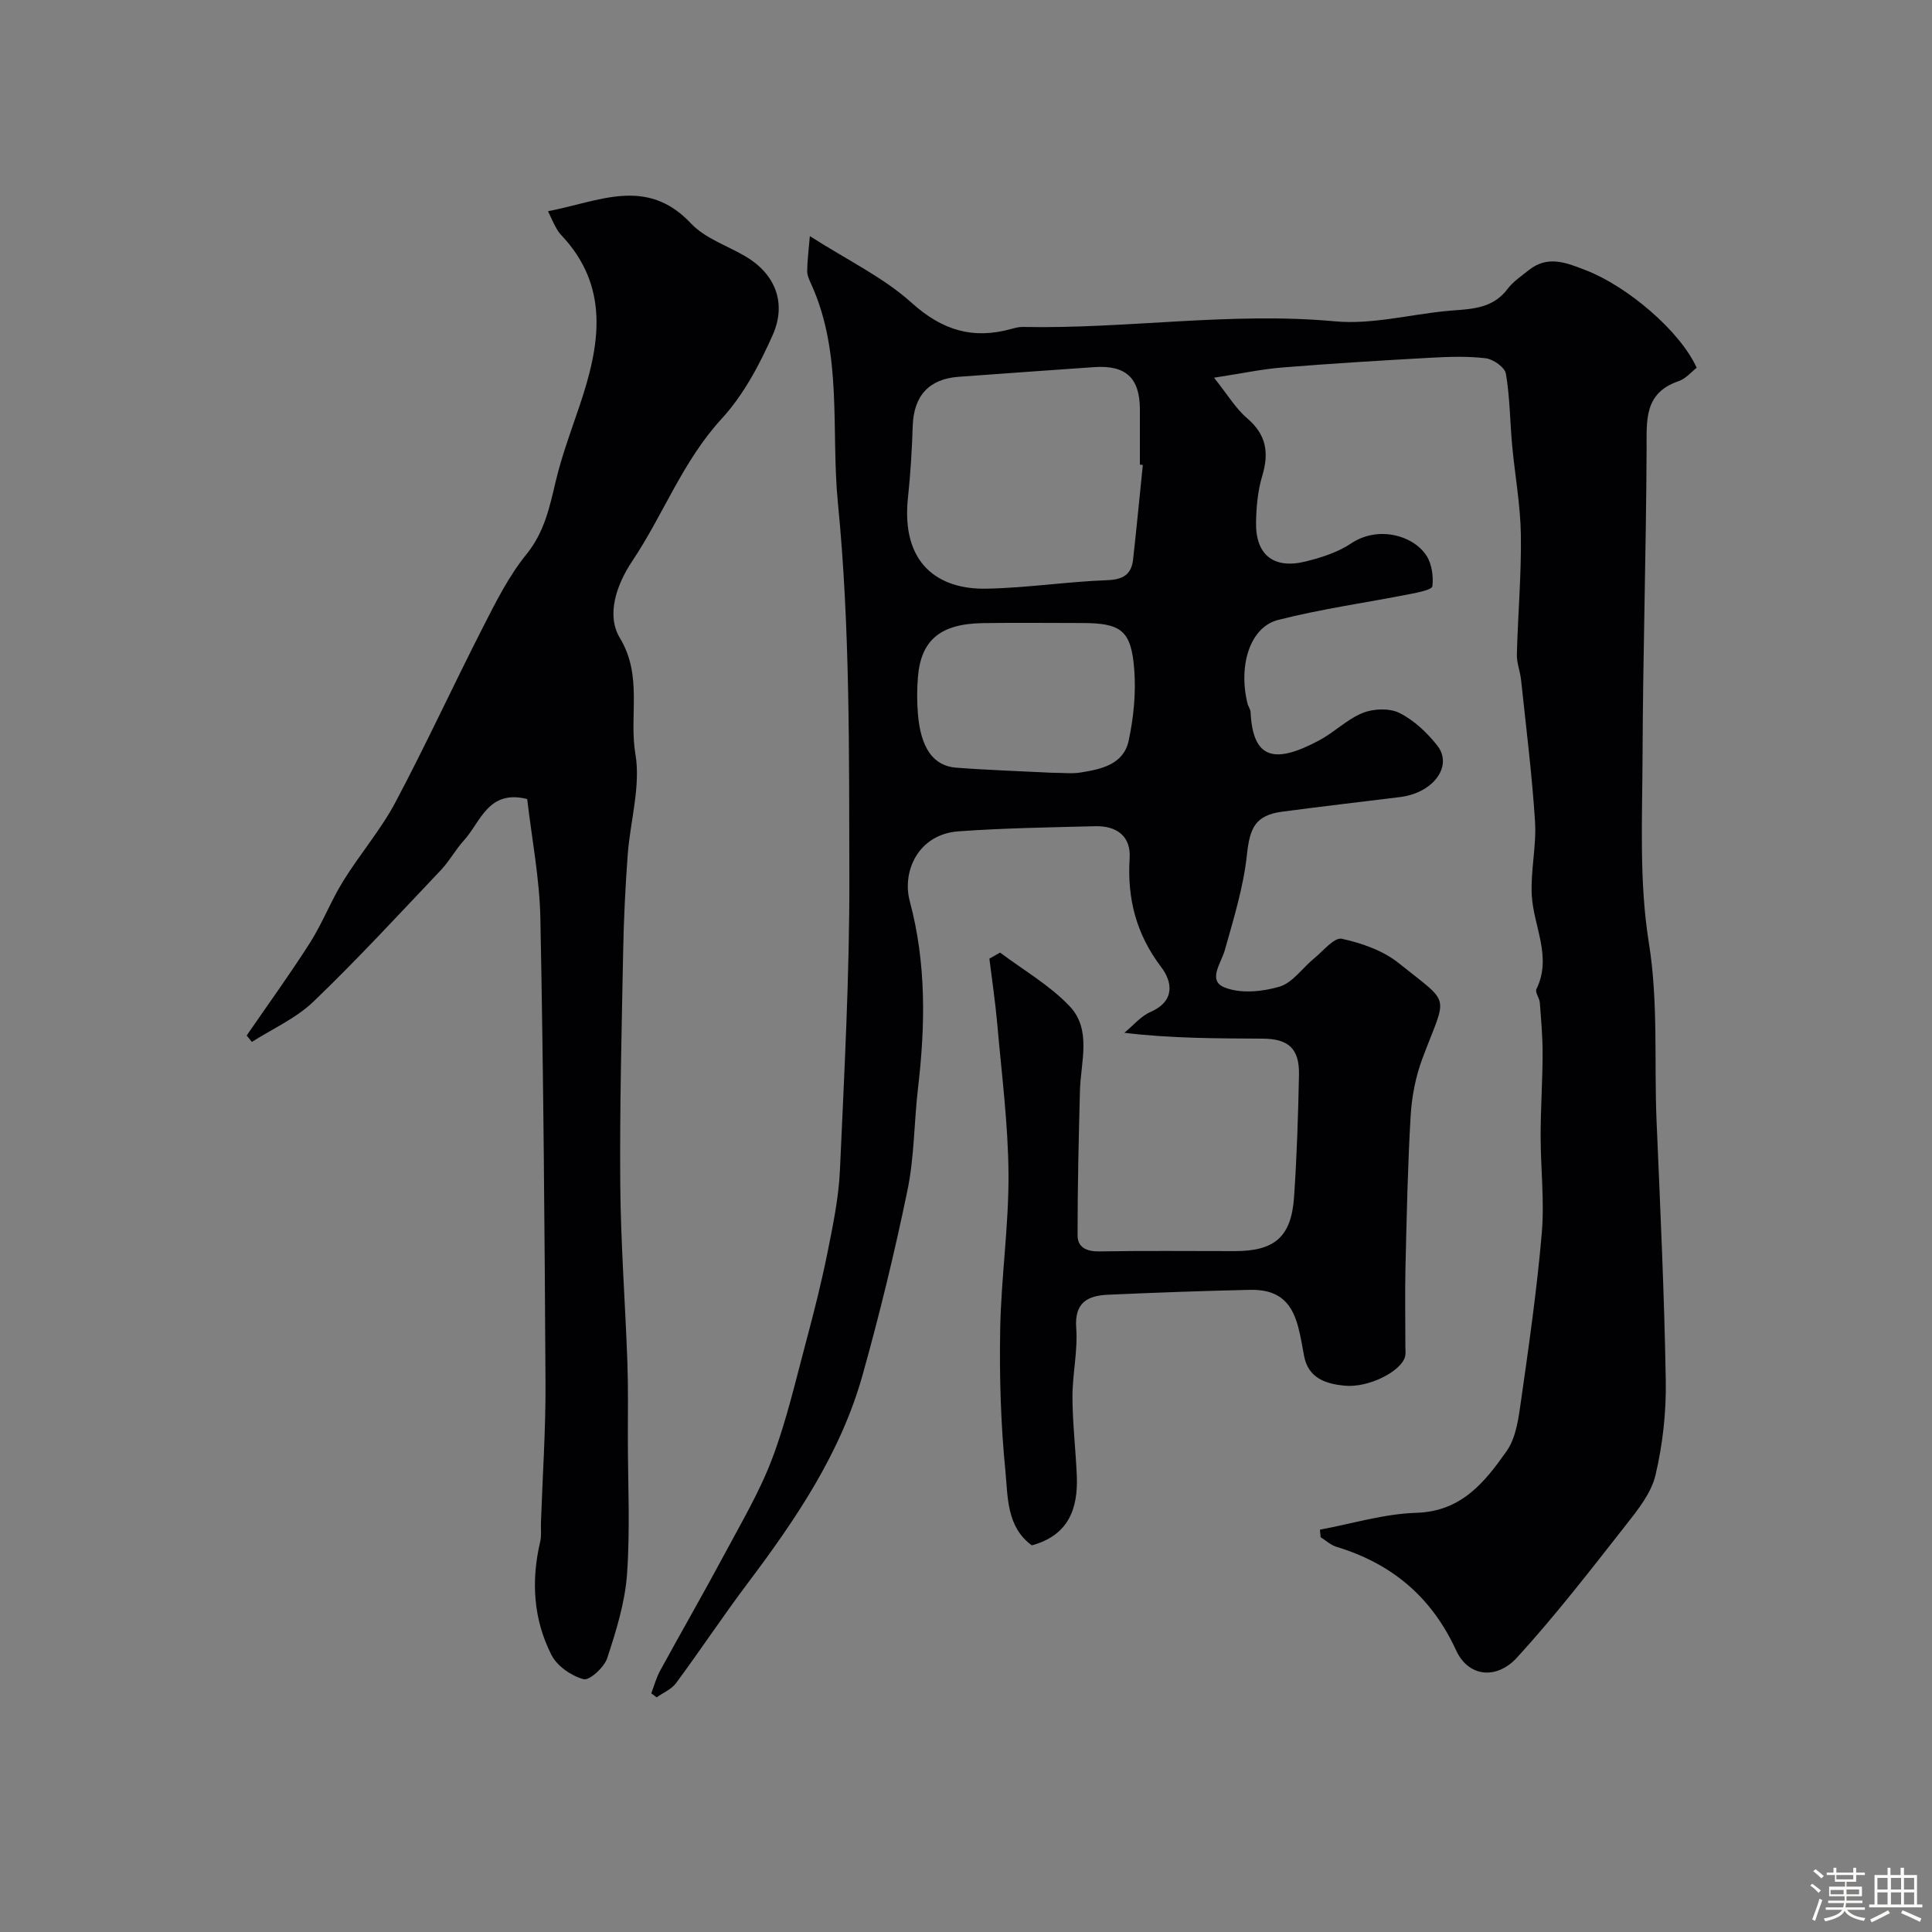 <svg enable-background="new 0 0 400 400" viewBox="0 0 400 400" xmlns="http://www.w3.org/2000/svg"><rect x="0" y="0" width="400" height="400" fill="#808080" stroke="none"/><path d="m374.8 390.4.4-.4c.7.5 1.3 1 1.8 1.4l-.5.5c-.5-.6-1.1-1.1-1.7-1.5zm1 7.3-.6-.3c.5-1.4 1.1-2.8 1.5-4.3.2.1.4.2.6.3-.5 1.3-1 2.8-1.5 4.3zm-.4-10.3.5-.4c.4.3 1 .8 1.7 1.4l-.5.5c-.5-.5-1.1-1-1.7-1.5zm2.5.3h1.7v-1h.6v1h3.5v-1h.6v1h1.8v.5h-1.8v1.4h-2v1h3.2v2h-3.2v.9h3.3v.5h-3.4c0 .3-.1.6-.1.9h4v.5h-3.7c.7.9 1.9 1.5 3.8 1.7-.1.2-.2.4-.3.6-2.1-.4-3.5-1.1-4-2.1-.4 1-1.8 1.7-4 2.2-.1-.2-.2-.4-.3-.6 2.1-.4 3.4-1 3.8-1.8h-3.4v-.5h3.6c.1-.3.1-.6.2-.9h-3.3v-.5h3.4c0-.3 0-.6 0-.9h-3.2v-2h3.3v-1h-2.1v-1.4h-1.7v-.5zm1.1 3.5v1h2.7c0-.3 0-.4 0-.4 0-.1 0-.2 0-.2 0-.1 0-.2 0-.3h-2.7zm1.2-3v.9h3.5v-.9zm4.7 3h-2.6v.6.4h2.6z" fill="#fcfbfa"/><path d="m393.6 386.7h.6v1.5h2.7v6.1h1.1v.6h-11v-.6h1.1v-6.1h2.7v-1.5h.6v1.5h2.1v-1.5zm-2.7 8.8.4.6c-1.2.6-2.5 1.3-3.8 1.9-.1-.2-.2-.4-.3-.6 1.2-.6 2.5-1.2 3.7-1.9zm-2.2-6.7v2.4h2.1v-2.4zm0 3v2.5h2.1v-2.5zm2.8-3v2.4h2.1v-2.4zm0 3v2.5h2.1v-2.5zm6 6.1c-1.4-.7-2.7-1.3-3.9-1.8l.3-.6c1.5.6 2.7 1.2 3.9 1.7zm-1.2-9.1h-2.1v2.4h2.1zm-2.1 3v2.5h2.1v-2.5z" fill="#fcfbfa"/><g fill="#010103"><path d="m273.28 316.7c6.66-1.23 13.29-3.29 19.99-3.49 9.33-.29 14.15-6.37 18.65-12.76 2-2.84 2.5-6.95 3.01-10.57 1.64-11.5 3.29-23.02 4.28-34.59.57-6.66-.24-13.42-.24-20.14 0-5.67.4-11.33.41-17 .01-3.53-.31-7.06-.58-10.58-.07-.95-1.02-2.12-.71-2.76 3.3-6.71-.59-12.97-.95-19.43-.28-5.07.99-10.23.67-15.29-.62-9.8-1.86-19.56-2.89-29.33-.19-1.76-.91-3.51-.87-5.25.21-8.26.95-16.53.83-24.78-.09-6.2-1.24-12.37-1.81-18.57-.45-4.93-.46-9.93-1.29-14.79-.22-1.31-2.61-3-4.16-3.19-3.78-.46-7.66-.32-11.48-.11-10.21.56-20.42 1.19-30.61 2.01-4.18.33-8.31 1.22-14.18 2.12 2.84 3.55 4.49 6.38 6.84 8.38 3.98 3.39 4.59 7.12 3.15 11.92-.93 3.09-1.24 6.46-1.29 9.71-.1 6.68 3.66 9.67 10.26 8.04 3.28-.81 6.7-1.91 9.46-3.76 5.47-3.67 12.81-1.71 15.57 2.56 1.11 1.72 1.46 4.27 1.22 6.33-.08.71-2.95 1.29-4.61 1.61-9.11 1.79-18.35 3.07-27.33 5.36-5.8 1.48-8.27 9.36-6.35 17.27.15.63.62 1.21.65 1.83.48 9.97 5.19 10.63 14.16 5.86 3.15-1.67 5.81-4.4 9.07-5.71 2.24-.9 5.54-1.02 7.61.02 2.98 1.49 5.68 4.04 7.79 6.71 3.36 4.24-.78 9.84-7.66 10.69-8.12 1-16.25 1.95-24.36 3.02-5.62.74-6.77 3.32-7.37 8.94-.71 6.66-2.74 13.2-4.56 19.69-.78 2.77-3.61 6.3-.13 7.74 3.29 1.36 7.85.93 11.43-.13 2.73-.81 4.76-3.89 7.18-5.86 1.86-1.52 4.16-4.39 5.71-4.06 4.13.89 8.56 2.44 11.81 5.05 10.95 8.8 10.02 6.11 4.91 19.7-1.41 3.75-2.21 7.87-2.45 11.88-.61 10.42-.82 20.86-1.07 31.3-.13 5.52-.02 11.05-.02 16.58 0 .67.1 1.37-.06 1.99-.78 3.02-7.48 6.52-12.54 6.03-3.77-.36-7.49-1.49-8.37-6.14-.39-2.08-.72-4.19-1.28-6.23-1.46-5.32-4.39-7.6-10.01-7.47-9.77.22-19.53.57-29.3 1.01-4.22.19-6.99 1.59-6.59 6.9.35 4.72-.79 9.52-.78 14.29.02 5.43.67 10.86.9 16.3.28 6.83-1.71 12.32-9.31 14.4-5.27-3.83-4.95-10.07-5.48-15.48-.96-9.7-1.25-19.52-1.07-29.28.19-10.71 1.79-21.41 1.72-32.11-.07-10.33-1.42-20.67-2.32-30.99-.4-4.55-1.08-9.07-1.64-13.61.74-.42 1.48-.84 2.22-1.26 4.85 3.65 10.28 6.76 14.4 11.11 4.62 4.89 2.28 11.52 2.13 17.52-.26 9.98-.5 19.96-.49 29.94 0 2.44 1.84 3.34 4.45 3.3 9.36-.16 18.73-.06 28.1-.06 8.25 0 11.7-2.94 12.27-11.18.58-8.41.85-16.86 1.02-25.29.11-5.38-2.09-7.48-7.46-7.52-9.41-.06-18.81-.02-28.69-1.21 1.79-1.47 3.38-3.43 5.42-4.32 5.1-2.23 4.54-6.2 2.22-9.26-5.18-6.82-7.08-14.17-6.55-22.58.28-4.43-2.55-6.73-7.15-6.61-9.43.24-18.88.38-28.29 1.06-8.3.6-11.74 8.25-10.08 14.47 3.44 12.85 3.23 25.71 1.7 38.73-.82 7.01-.75 14.19-2.17 21.07-2.66 12.88-5.77 25.69-9.32 38.35-4.53 16.14-13.8 29.8-23.76 43.04-5.1 6.78-9.8 13.87-14.84 20.69-.94 1.28-2.66 1.98-4.02 2.95-.37-.28-.74-.56-1.11-.84.59-1.54 1.02-3.18 1.8-4.62 4.44-8.13 9.07-16.17 13.44-24.33 3.46-6.47 7.24-12.86 9.81-19.69 2.97-7.87 4.85-16.16 7.04-24.32 1.63-6.1 3.18-12.23 4.42-18.42 1.12-5.59 2.29-11.25 2.55-16.92.9-20.19 2-40.4 1.95-60.6-.07-25.87.16-51.87-2.37-77.55-1.48-15.02 1.04-30.75-5.48-45.2-.4-.88-.88-1.85-.88-2.77 0-2 .28-4 .55-7.27 7.86 5.02 15.24 8.54 21.06 13.79 6.33 5.71 12.7 7.64 20.65 5.42.78-.22 1.61-.43 2.41-.41 21.54.44 42.99-3.16 64.62-1.16 7.49.69 15.23-1.35 22.86-2.12 4.65-.47 9.5-.14 12.83-4.56 1.15-1.53 2.84-2.66 4.36-3.88 3.99-3.21 7.85-1.58 11.97.02 8.4 3.27 19.34 12.42 22.85 20.15-1.06.82-2.24 2.26-3.73 2.77-7.26 2.48-6.61 8.2-6.64 14.19-.1 21.27-.76 42.53-.84 63.8-.05 12.77-.71 25.75 1.3 38.24 2 12.46 1.08 24.75 1.61 37.11.76 17.86 1.6 35.73 1.9 53.61.11 6.51-.63 13.18-2.12 19.52-.88 3.75-3.66 7.22-6.15 10.38-7.29 9.28-14.52 18.65-22.47 27.36-4.35 4.77-10.16 4.04-12.67-1.44-5.1-11.09-13.33-17.95-24.77-21.43-1.19-.36-2.19-1.31-3.28-1.99-.05-.56-.09-1.06-.14-1.56zm-36.67-220.44c-.2-.02-.41-.04-.61-.06 0-3.83.01-7.65 0-11.48-.02-6.48-2.92-9.17-9.47-8.71-9.35.65-18.69 1.32-28.04 2-6.17.44-9.33 3.97-9.52 10.2-.16 4.93-.46 9.87-.98 14.77-1.5 13.86 6.4 19.08 16.18 18.9 8.36-.15 16.7-1.45 25.06-1.76 3.28-.12 5-1.16 5.36-4.26.73-6.53 1.35-13.06 2.02-19.6zm-18.84 63.73c2.29 0 4.16.24 5.94-.05 4.28-.68 8.9-1.66 9.96-6.56 1.03-4.77 1.53-9.83 1.17-14.68-.62-8.22-2.7-9.71-10.91-9.71-6.82 0-13.64-.09-20.46.02-8.8.14-12.82 3.52-13.43 11.25-.2 2.48-.2 5 0 7.48.56 7.07 3.16 10.84 7.93 11.2 6.74.51 13.5.73 19.8 1.05z"/><path d="m113.46 43.73c10.66-2.04 20.42-7.25 29.62 2.55 2.89 3.07 7.46 4.56 11.25 6.79 6.05 3.56 8.64 9.53 5.65 16.29-2.73 6.17-6.07 12.44-10.58 17.35-8.05 8.76-12.04 19.8-18.47 29.41-3.38 5.05-5.42 11.29-2.59 15.97 4.76 7.86 1.87 16.08 3.21 23.99 1.14 6.72-1.09 13.97-1.6 21.01-.48 6.61-.81 13.24-.93 19.86-.31 16.11-.73 32.22-.6 48.32.1 12.23 1.03 24.44 1.47 36.67.19 5.32.1 10.66.1 15.99.01 9.33.49 18.69-.17 27.97-.42 5.89-2.25 11.76-4.11 17.42-.62 1.89-3.68 4.67-4.89 4.34-2.52-.68-5.46-2.7-6.63-4.99-3.77-7.38-4.26-15.36-2.35-23.47.3-1.27.11-2.65.16-3.98.33-9.6.99-19.2.94-28.79-.18-32.09-.43-64.18-1.06-96.26-.16-8.28-1.78-16.54-2.73-24.74-8.11-2.03-9.63 4.77-13.12 8.59-1.75 1.92-3.01 4.3-4.8 6.18-8.68 9.15-17.24 18.44-26.33 27.17-3.6 3.46-8.46 5.61-12.75 8.35-.36-.44-.72-.89-1.08-1.33 4.39-6.39 8.95-12.67 13.11-19.2 2.59-4.08 4.34-8.69 6.89-12.8 3.42-5.53 7.74-10.54 10.78-16.25 6.35-11.96 12.01-24.28 18.17-36.34 2.65-5.19 5.32-10.54 8.96-15.02 3.72-4.59 4.8-9.72 6.07-15.11 1.27-5.34 3.21-10.52 4.97-15.74 4.19-12.42 6.36-24.59-3.94-35.39-.44-.46-.77-1.06-1.08-1.62-.39-.7-.7-1.43-1.54-3.19z"/></g></svg>